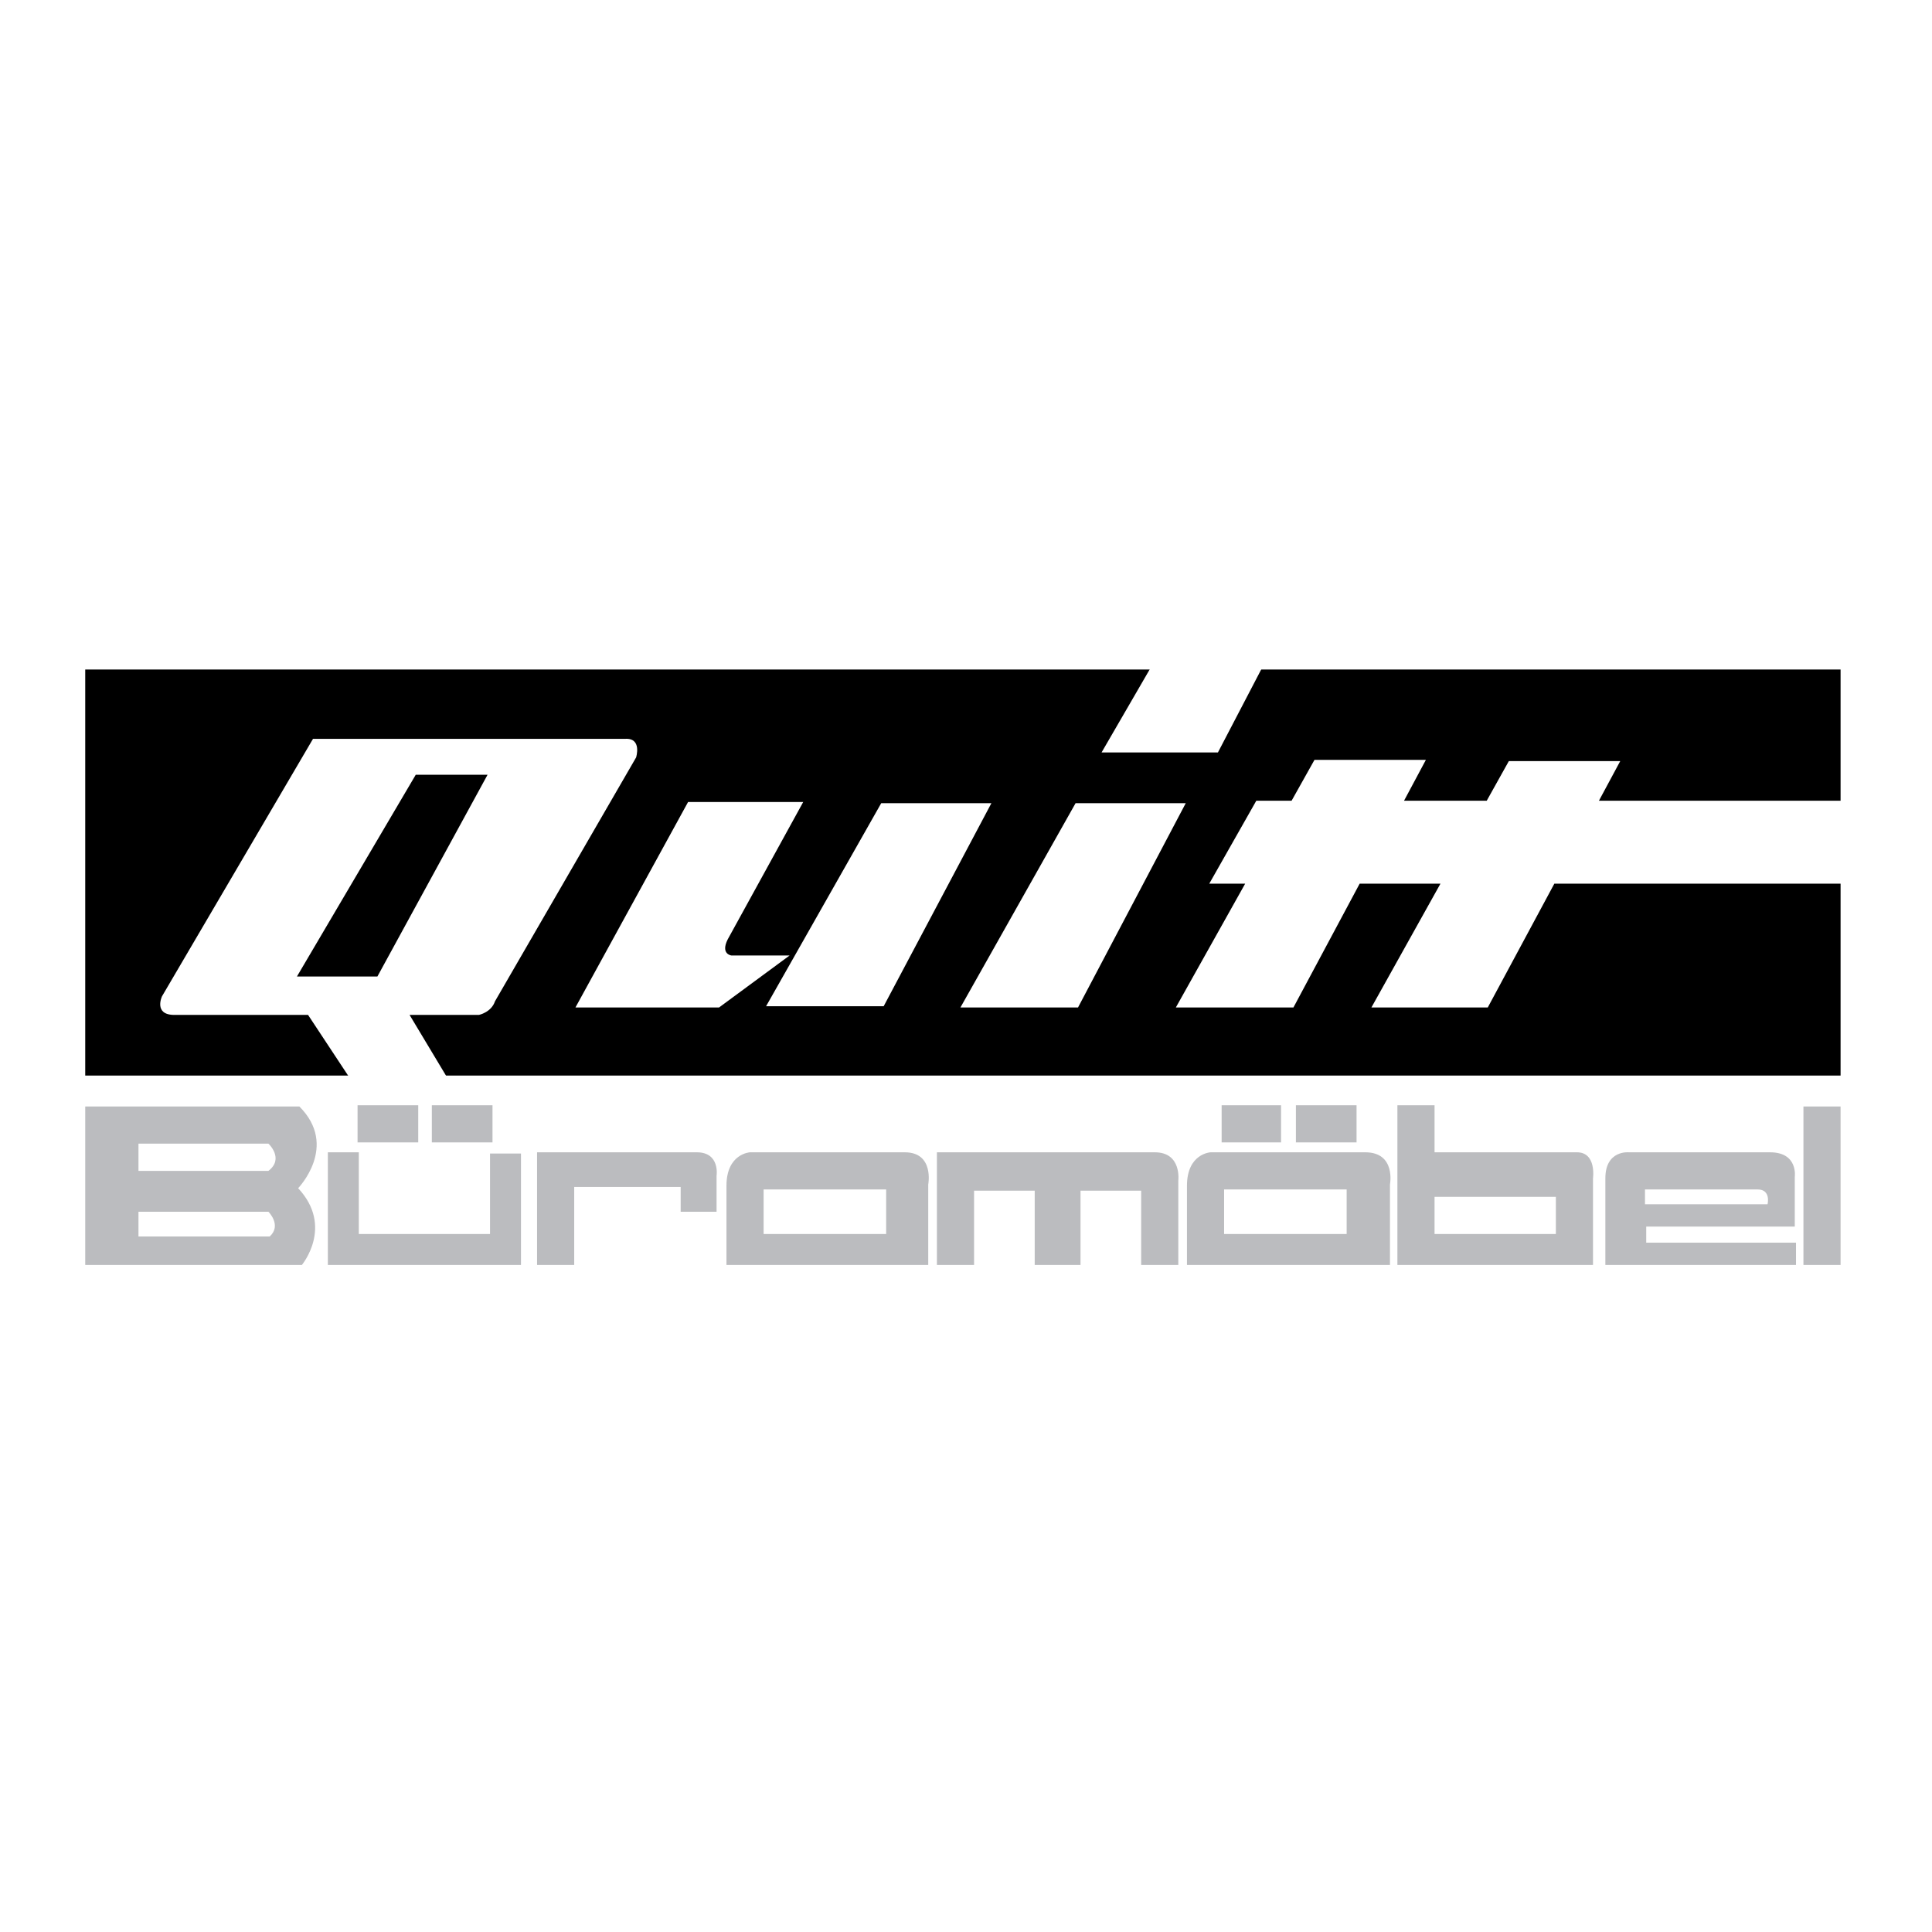 <?xml version="1.0" encoding="UTF-8"?> <svg xmlns="http://www.w3.org/2000/svg" width="2500" height="2500" viewBox="0 0 192.756 192.756"><g fill-rule="evenodd" clip-rule="evenodd"><path fill="#fff" d="M0 0h192.756v192.756H0V0z"></path><path d="M8.504 66.798h175.131v40.511H8.504V66.798z"></path><path d="M8.504 110.396v15.809h21.613s3.211-3.828-.371-7.658c0 0 4.076-4.199.124-8.15H8.504v-.001zm5.311 3.706h12.968s1.605 1.482 0 2.717H13.815v-2.717zm0 6.793h12.968s1.358 1.357.124 2.471H13.815v-2.471zm18.896-5.93h3.088v8.152H48.89v-8.027h3.088v11.115H32.711v-11.24zm20.872 0v11.24h3.705v-7.781H67.91v2.471h3.582v-3.582s.371-2.348-1.976-2.348H53.583zm39.893 0v11.24h3.706v-7.41h6.051v7.41h4.57v-7.41h6.051v7.41h3.705v-8.398s.371-2.842-2.346-2.842H93.476zm-18.65 0s-2.346.125-2.346 3.336v7.904h20.131v-8.027s.618-3.213-2.346-3.213H74.826zm1.359 3.707h12.227v4.445H76.185v-4.445zm44.585-3.707s-2.346.125-2.346 3.336v7.904h20.254v-8.027s.619-3.213-2.469-3.213H120.77zm1.359 3.707h12.227v4.445h-12.227v-4.445zm-86.454-8.399h6.052v3.705h-6.052v-3.705zm7.41 0h6.052v3.705h-6.052v-3.705zm78.798 0h5.928v3.705h-5.928v-3.705zm7.41 0h6.051v3.705h-6.051v-3.705zm10.127 0v15.932h19.514v-8.646s.371-2.594-1.605-2.594h-14.203v-4.691h-3.706v-.001zm3.705 9.139h12.104v3.705h-12.104v-3.705zm17.043 6.793h19.02v-2.223h-14.943v-1.605h14.82v-4.941s.371-2.471-2.469-2.471h-14.08s-2.348-.246-2.348 2.594v8.646zm3.953-7.533v1.48h12.227s.371-1.48-.988-1.48h-11.239zm15.809-8.276h3.705v15.809h-3.705v-15.809z" fill="#bbbcbf"></path><path d="M68.651 80.014l-11.239 20.502h14.327l7.04-5.187h-5.805s-1.111-.124-.371-1.605l7.534-13.709H68.651v-.001zm46.191-13.462l-4.939 8.522h11.609l4.445-8.522h-11.115zm-7.533 13.585l-11.486 20.378h11.732l10.746-20.378h-10.992zm-19.391 0l-11.486 20.255h11.733L98.91 80.137H87.918zm62.617-4.199l-2.205 3.952h-8.25l2.18-4.076h-11.115l-2.283 4.076h-3.521l-4.693 8.275h3.582l-6.916 12.351h11.732l6.607-12.351h8.062l-6.889 12.351h11.609l6.641-12.351h29.176V79.89h-24.727l2.125-3.952h-11.115zM31.229 73.715L16.161 99.404s-.865 1.854 1.235 1.854h13.339l4.076 6.174h9.757l-3.705-6.174h6.917s1.235-.248 1.605-1.359l14.08-24.331s.618-1.976-1.112-1.852H31.229v-.001zm10.251 3.581L29.624 97.428h8.028l10.992-20.131H41.48v-.001z" fill="#fff"></path></g></svg> 